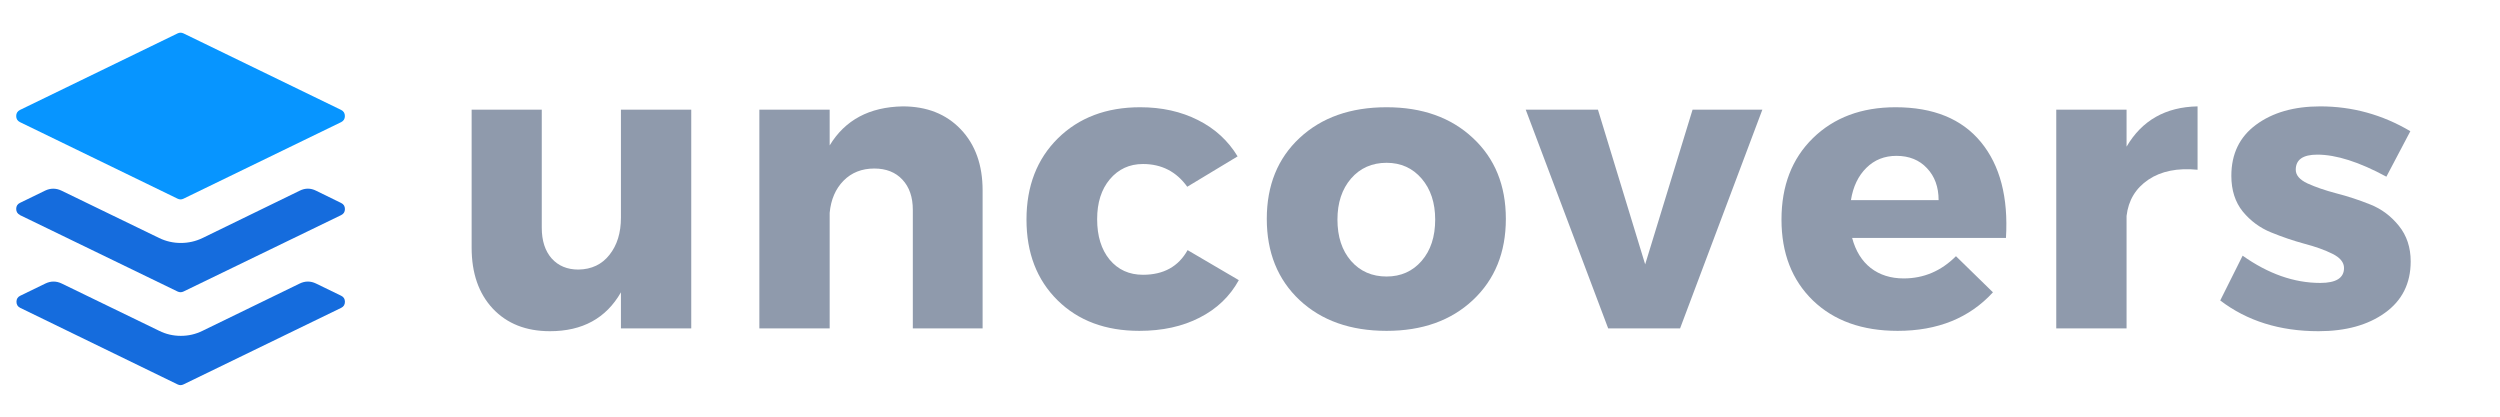 <svg xmlns="http://www.w3.org/2000/svg" xmlns:xlink="http://www.w3.org/1999/xlink" width="300" zoomAndPan="magnify" viewBox="0 0 224.88 37.5" height="50" preserveAspectRatio="xMidYMid meet" version="1.0"><defs><g/><clipPath id="203f1ea1c7"><path d="M 1.422 2.883 L 31 2.883 L 31 18 L 1.422 18 Z M 1.422 2.883 " clip-rule="nonzero"/></clipPath><clipPath id="2d0da62ff3"><path d="M 1.422 16 L 31 16 L 31 27 L 1.422 27 Z M 1.422 16 " clip-rule="nonzero"/></clipPath><clipPath id="f1f88d4c37"><path d="M 1.422 25 L 31 25 L 31 34.707 L 1.422 34.707 Z M 1.422 25 " clip-rule="nonzero"/></clipPath></defs><g clip-path="url(#203f1ea1c7)"><path fill="#0795ff" d="M 1.738 10.992 L 15.926 17.883 C 16.102 17.969 16.277 17.969 16.453 17.883 L 30.645 10.992 C 30.867 10.879 30.98 10.699 30.98 10.445 C 30.98 10.191 30.867 10.008 30.645 9.895 L 16.453 3.004 C 16.277 2.922 16.102 2.922 15.926 3.004 L 1.738 9.895 C 1.512 10.008 1.398 10.191 1.398 10.445 C 1.398 10.699 1.512 10.879 1.738 10.992 Z M 1.738 10.992 " fill-opacity="1" fill-rule="nonzero"/></g><g clip-path="url(#2d0da62ff3)"><path fill="#156cdd" d="M 1.738 19.359 L 15.926 26.238 C 16.102 26.32 16.277 26.32 16.453 26.238 L 30.645 19.359 C 30.871 19.25 30.984 19.066 30.984 18.816 C 30.984 18.562 30.871 18.379 30.645 18.27 L 28.387 17.164 C 27.895 16.918 27.402 16.918 26.91 17.164 L 18.168 21.422 C 17.551 21.719 16.898 21.867 16.215 21.867 C 15.531 21.867 14.883 21.719 14.266 21.422 L 5.477 17.16 C 4.98 16.922 4.484 16.922 3.992 17.16 L 1.738 18.258 C 1.512 18.367 1.398 18.547 1.398 18.801 C 1.398 19.055 1.512 19.238 1.738 19.348 Z M 1.738 19.359 " fill-opacity="1" fill-rule="nonzero"/></g><g clip-path="url(#f1f88d4c37)"><path fill="#156cdd" d="M 30.645 26.617 L 28.387 25.52 C 27.895 25.281 27.402 25.281 26.91 25.52 L 18.168 29.773 C 17.551 30.078 16.902 30.227 16.215 30.227 C 15.531 30.227 14.879 30.078 14.266 29.773 L 5.5 25.52 C 5.008 25.281 4.512 25.281 4.02 25.52 L 1.762 26.617 C 1.535 26.727 1.422 26.906 1.422 27.16 C 1.422 27.414 1.535 27.598 1.762 27.707 L 15.926 34.598 C 16.102 34.684 16.277 34.684 16.453 34.598 L 30.645 27.707 C 30.871 27.598 30.984 27.414 30.984 27.16 C 30.984 26.906 30.871 26.727 30.645 26.617 Z M 30.645 26.617 " fill-opacity="1" fill-rule="nonzero"/></g><g fill="#8f9aac" fill-opacity="1"><g transform="translate(40.449, 29.558)"><g><path d="M 21.703 -19.688 L 21.703 0 L 15.375 0 L 15.375 -3.25 C 14.039 -0.914 11.91 0.25 8.984 0.25 C 6.836 0.25 5.125 -0.426 3.844 -1.781 C 2.57 -3.145 1.938 -4.973 1.938 -7.266 L 1.938 -19.688 L 8.25 -19.688 L 8.25 -9.062 C 8.25 -7.895 8.547 -6.973 9.141 -6.297 C 9.742 -5.629 10.547 -5.297 11.547 -5.297 C 12.734 -5.316 13.664 -5.758 14.344 -6.625 C 15.031 -7.488 15.375 -8.602 15.375 -9.969 L 15.375 -19.688 Z M 21.703 -19.688 "/></g></g></g><g fill="#8f9aac" fill-opacity="1"><g transform="translate(65.766, 29.558)"><g><path d="M 15.422 -19.984 C 17.586 -19.984 19.328 -19.297 20.641 -17.922 C 21.953 -16.547 22.609 -14.711 22.609 -12.422 L 22.609 0 L 16.328 0 L 16.328 -10.672 C 16.328 -11.816 16.016 -12.723 15.391 -13.391 C 14.773 -14.055 13.93 -14.391 12.859 -14.391 C 11.734 -14.391 10.812 -14.023 10.094 -13.297 C 9.375 -12.566 8.957 -11.602 8.844 -10.406 L 8.844 0 L 2.516 0 L 2.516 -19.688 L 8.844 -19.688 L 8.844 -16.469 C 10.227 -18.758 12.422 -19.93 15.422 -19.984 Z M 15.422 -19.984 "/></g></g></g><g fill="#8f9aac" fill-opacity="1"><g transform="translate(91.449, 29.558)"><g><path d="M 11.109 -19.906 C 13.055 -19.906 14.789 -19.52 16.312 -18.75 C 17.832 -17.988 19.02 -16.898 19.875 -15.484 L 15.344 -12.75 C 14.363 -14.113 13.035 -14.797 11.359 -14.797 C 10.141 -14.797 9.145 -14.336 8.375 -13.422 C 7.613 -12.516 7.234 -11.316 7.234 -9.828 C 7.234 -8.316 7.609 -7.102 8.359 -6.188 C 9.117 -5.281 10.117 -4.828 11.359 -4.828 C 13.211 -4.828 14.551 -5.566 15.375 -7.047 L 19.984 -4.344 C 19.18 -2.883 18.004 -1.758 16.453 -0.969 C 14.91 -0.176 13.102 0.219 11.031 0.219 C 7.988 0.219 5.535 -0.695 3.672 -2.531 C 1.805 -4.375 0.875 -6.797 0.875 -9.797 C 0.875 -12.805 1.816 -15.242 3.703 -17.109 C 5.598 -18.973 8.066 -19.906 11.109 -19.906 Z M 11.109 -19.906 "/></g></g></g><g fill="#8f9aac" fill-opacity="1"><g transform="translate(113.076, 29.558)"><g><path d="M 11.656 -19.906 C 14.863 -19.906 17.453 -18.984 19.422 -17.141 C 21.398 -15.305 22.391 -12.879 22.391 -9.859 C 22.391 -6.836 21.398 -4.398 19.422 -2.547 C 17.453 -0.703 14.863 0.219 11.656 0.219 C 8.414 0.219 5.805 -0.703 3.828 -2.547 C 1.859 -4.398 0.875 -6.836 0.875 -9.859 C 0.875 -12.879 1.859 -15.305 3.828 -17.141 C 5.805 -18.984 8.414 -19.906 11.656 -19.906 Z M 11.656 -14.906 C 10.344 -14.906 9.273 -14.43 8.453 -13.484 C 7.641 -12.535 7.234 -11.305 7.234 -9.797 C 7.234 -8.254 7.641 -7.016 8.453 -6.078 C 9.273 -5.141 10.344 -4.672 11.656 -4.672 C 12.945 -4.672 14 -5.141 14.812 -6.078 C 15.625 -7.016 16.031 -8.254 16.031 -9.797 C 16.031 -11.305 15.625 -12.535 14.812 -13.484 C 14 -14.43 12.945 -14.906 11.656 -14.906 Z M 11.656 -14.906 "/></g></g></g><g fill="#8f9aac" fill-opacity="1"><g transform="translate(137.443, 29.558)"><g><path d="M 13.703 0 L 7.234 0 L -0.188 -19.688 L 6.312 -19.688 L 10.562 -5.766 L 14.828 -19.688 L 21.109 -19.688 Z M 13.703 0 "/></g></g></g><g fill="#8f9aac" fill-opacity="1"><g transform="translate(159.399, 29.558)"><g><path d="M 11.141 -19.906 C 14.547 -19.906 17.109 -18.859 18.828 -16.766 C 20.547 -14.672 21.297 -11.797 21.078 -8.141 L 7.234 -8.141 C 7.547 -6.973 8.102 -6.07 8.906 -5.438 C 9.719 -4.812 10.707 -4.5 11.875 -4.5 C 13.676 -4.5 15.242 -5.164 16.578 -6.5 L 19.906 -3.25 C 17.789 -0.938 14.93 0.219 11.328 0.219 C 8.141 0.219 5.598 -0.691 3.703 -2.516 C 1.816 -4.348 0.875 -6.773 0.875 -9.797 C 0.875 -12.836 1.816 -15.281 3.703 -17.125 C 5.598 -18.977 8.078 -19.906 11.141 -19.906 Z M 7.125 -11.547 L 15.016 -11.547 C 15.016 -12.734 14.664 -13.691 13.969 -14.422 C 13.281 -15.16 12.363 -15.531 11.219 -15.531 C 10.145 -15.531 9.242 -15.172 8.516 -14.453 C 7.785 -13.734 7.32 -12.766 7.125 -11.547 Z M 7.125 -11.547 "/></g></g></g><g fill="#8f9aac" fill-opacity="1"><g transform="translate(182.487, 29.558)"><g><path d="M 8.844 -19.688 L 8.844 -16.359 C 10.227 -18.723 12.359 -19.93 15.234 -19.984 L 15.234 -14.281 C 13.43 -14.457 11.957 -14.16 10.812 -13.391 C 9.664 -12.617 9.008 -11.531 8.844 -10.125 L 8.844 0 L 2.516 0 L 2.516 -19.688 Z M 8.844 -19.688 "/></g></g></g><g fill="#8f9aac" fill-opacity="1"><g transform="translate(199.183, 29.558)"><g><path d="M 9.578 -19.984 C 12.473 -19.984 15.176 -19.238 17.688 -17.75 L 15.531 -13.656 C 13.094 -14.977 11.02 -15.641 9.312 -15.641 C 8.02 -15.641 7.375 -15.188 7.375 -14.281 C 7.375 -13.789 7.727 -13.379 8.438 -13.047 C 9.145 -12.723 10.008 -12.426 11.031 -12.156 C 12.051 -11.895 13.066 -11.562 14.078 -11.156 C 15.086 -10.758 15.945 -10.117 16.656 -9.234 C 17.363 -8.359 17.719 -7.289 17.719 -6.031 C 17.719 -4.051 16.945 -2.508 15.406 -1.406 C 13.875 -0.301 11.879 0.25 9.422 0.25 C 5.941 0.25 2.992 -0.672 0.578 -2.516 L 2.594 -6.547 C 4.906 -4.91 7.234 -4.094 9.578 -4.094 C 11.004 -4.094 11.719 -4.539 11.719 -5.438 C 11.719 -5.945 11.367 -6.375 10.672 -6.719 C 9.984 -7.062 9.141 -7.363 8.141 -7.625 C 7.148 -7.895 6.156 -8.234 5.156 -8.641 C 4.156 -9.047 3.305 -9.672 2.609 -10.516 C 1.922 -11.367 1.578 -12.441 1.578 -13.734 C 1.578 -15.703 2.316 -17.234 3.797 -18.328 C 5.285 -19.43 7.211 -19.984 9.578 -19.984 Z M 9.578 -19.984 "/></g></g></g></svg>